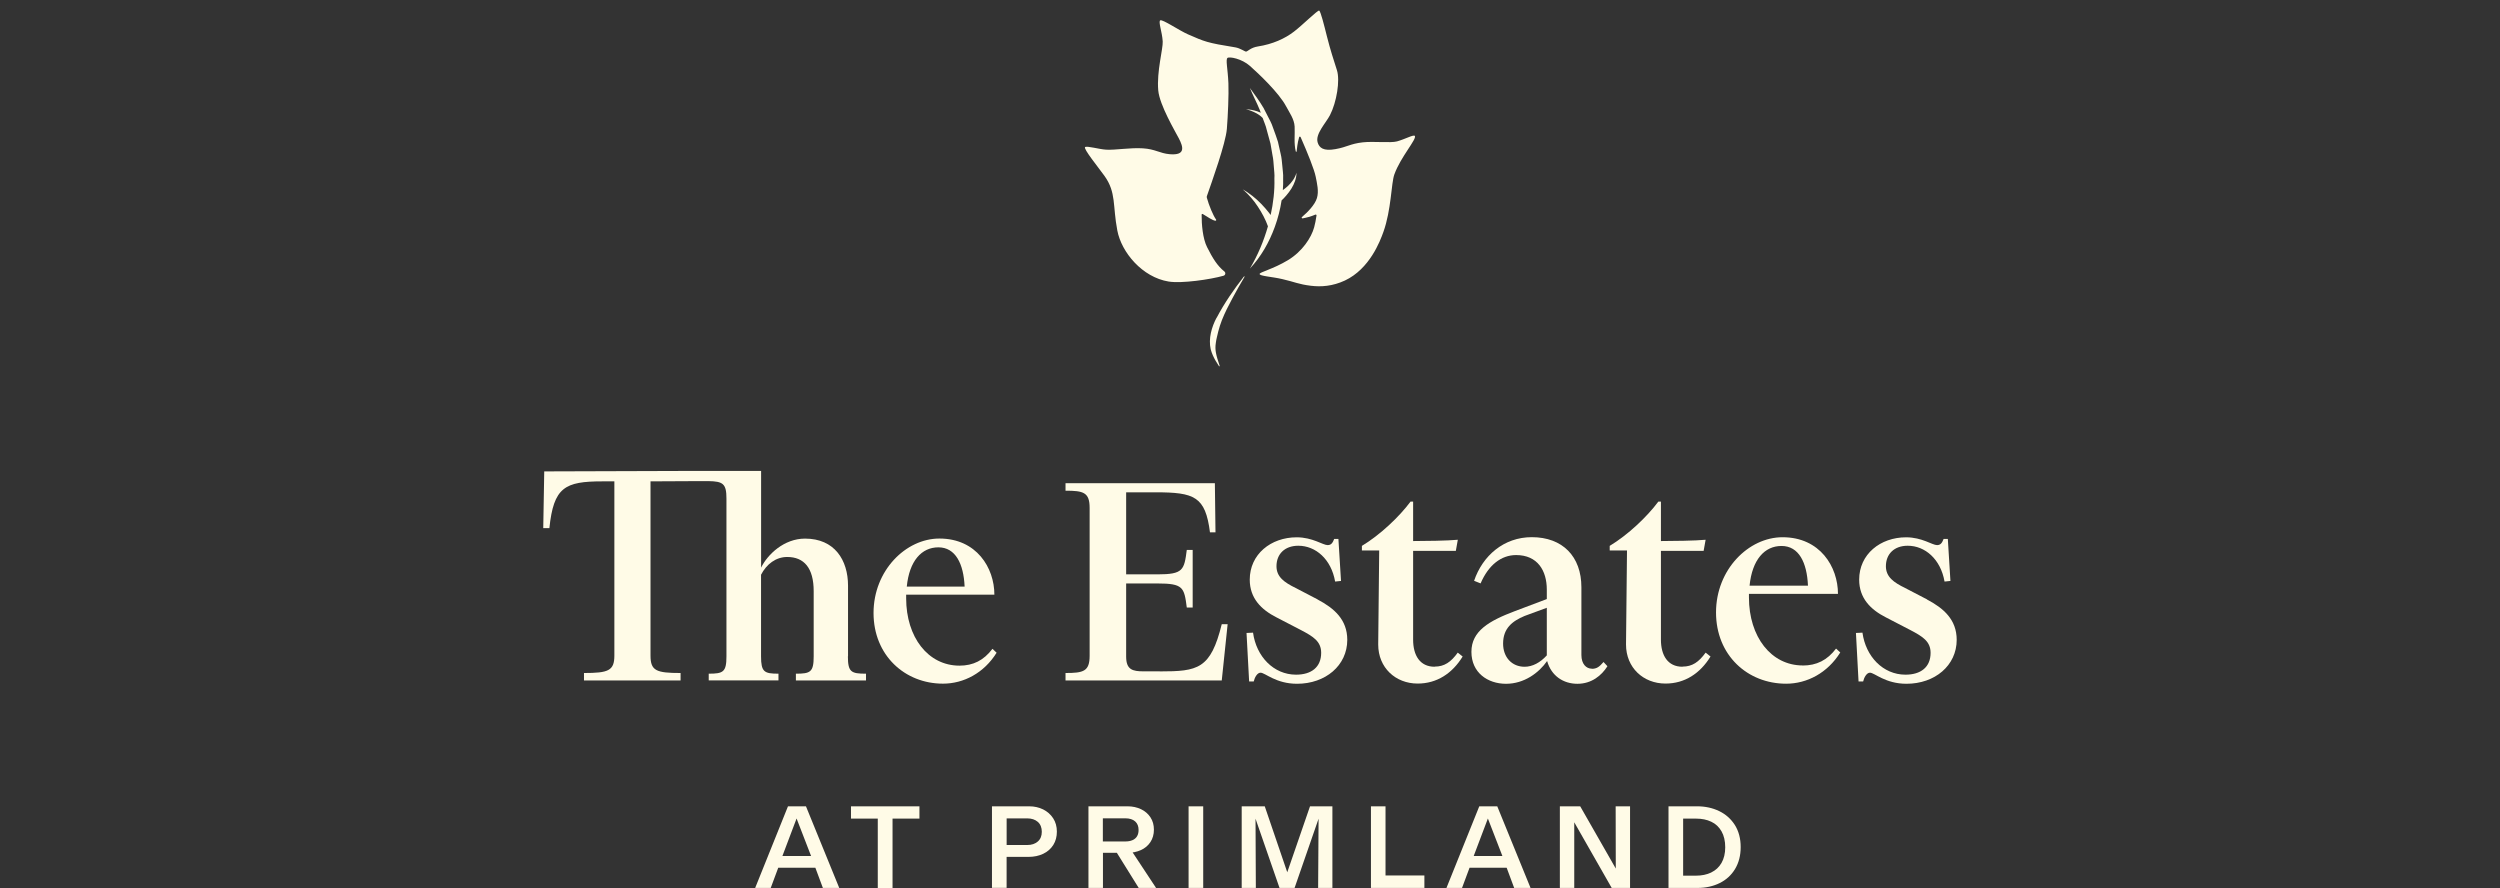 <?xml version="1.0" encoding="utf-8"?>
<svg xmlns="http://www.w3.org/2000/svg" xmlns:xlink="http://www.w3.org/1999/xlink" fill="none" height="70" viewBox="0 0 197 70" width="197">
  <rect x="0" y="0" width="197" height="70" fill="#333333" stroke="none"/>
  <clipPath id="a">
    <path d="m.949.838h195.101v69.13h-195.101z"/>
  </clipPath>
  <g clip-path="url(#a)" fill="#fffbe7">
    <path d="m62.093 63.537h1.417l2.623 6.432h-1.29l-.767-2.063-.064-.2-1.241-3.209-1.216 3.218-.064.22-.757 2.033h-1.226zm-.596 3.916h2.56l.318.922h-3.2l.318-.922z"/>
    <path d="m69.169 64.507h-2.111v-.966h5.394v.966h-2.12v5.466h-1.163z"/>
    <path d="m78.171 63.538h2.941c.396 0 .757.083 1.089.244.327.166.591.395.787.697s.293.653.293 1.053c0 .4-.093.751-.283 1.053-.191.302-.454.531-.791.693-.337.161-.723.244-1.158.244h-1.729v2.443h-1.153v-6.432zm3.605 2.775c.21-.18.318-.439.318-.766s-.103-.6-.318-.785c-.21-.18-.484-.273-.826-.273h-1.627v2.097h1.637c.337 0 .606-.093.816-.273z"/>
    <path d="m85.763 63.537h3.078c.401 0 .757.078 1.075.229.313.151.562.366.743.644.181.278.269.6.269.97s-.093.702-.278.98c-.186.278-.435.488-.752.629-.318.141-.664.214-1.041.214h-1.944v2.765h-1.143v-6.432zm3.483 2.667c.156-.073.278-.175.357-.312.078-.132.117-.297.117-.492 0-.288-.088-.507-.269-.673-.181-.161-.44-.244-.782-.244h-1.764v1.824h1.764c.225 0 .415-.034.577-.107zm-1.627.371 1.378.21 2.101 3.184h-1.368z"/>
    <path d="m93.66 63.537h1.153v6.432h-1.153z"/>
    <path d="m97.846 63.537h1.817l1.773 5.198 1.793-5.198h1.764v6.432h-1.124l.035-5.457-1.891 5.457h-1.187l-1.891-5.457.025 5.457h-1.114z"/>
    <path d="m108.026 63.537h1.153v5.447h3.063v.985h-4.211v-6.432z"/>
    <path d="m116.567 63.537h1.417l2.623 6.432h-1.29l-.767-2.063-.063-.2-1.241-3.209-1.217 3.218-.063.22-.757 2.033h-1.227zm-.596 3.916h2.56l.317.922h-3.2l.318-.922z"/>
    <path d="m122.917 63.537h1.603l2.804 4.905-.01-4.905h1.134v6.432h-1.446l-2.951-5.174v5.174h-1.134z"/>
    <path d="m131.483 63.537h2.247c.64 0 1.222.127 1.739.376.518.249.933.619 1.241 1.102.303.488.455 1.063.455 1.731 0 .668-.147 1.238-.44 1.726-.293.488-.699.858-1.212 1.112-.513.254-1.099.385-1.749.385h-2.286v-6.432zm3.361 5.213c.347-.166.62-.419.811-.751.191-.332.293-.746.293-1.234s-.098-.917-.293-1.258-.464-.595-.811-.756c-.342-.166-.743-.244-1.192-.244h-1.021v4.496h.997c.464 0 .869-.083 1.216-.249z"/>
    <path d="m109.878 13.736c.489-1.361 1.778-2.78 1.612-3.023-.092-.132-.742.244-1.407.429-.493.137-1.851-.019-2.687.073-1.021.117-1.211.366-2.164.536-.943.171-1.275-.098-1.402-.531-.195-.668.645-1.516.972-2.146.528-1.024.806-2.74.547-3.545-.244-.766-.517-1.585-.791-2.677-.215-.863-.493-1.96-.606-2.019-.112-.054-1.348 1.175-1.993 1.663-.713.546-1.671.985-2.838 1.165-.562.088-.782.38-.928.405-.078.015-.459-.268-.84-.332-2.277-.366-2.418-.453-3.742-1.029-.645-.278-2.018-1.209-2.184-1.102-.166.112.147.887.195 1.663.034.561-.484 2.37-.352 3.857.103 1.156 1.334 3.223 1.632 3.799.327.639.557 1.341-.733 1.229-.782-.068-1.138-.405-2.115-.463-.982-.063-2.159.146-2.873.107-.567-.029-1.51-.317-1.676-.205-.166.112 1.065 1.624 1.529 2.272.938 1.312.635 2.336 1.011 4.301.327 1.721 1.964 3.686 4.05 4.023 1.026.166 3.293-.166 4.319-.458.151-.044.191-.234.068-.336-.552-.444-.918-1.029-1.368-1.926-.337-.673-.43-1.78-.425-2.55 0-.049.054-.073.093-.049.361.219.777.507.992.527.054.005.083-.054.054-.093-.234-.322-.557-1.102-.728-1.721-.01-.039-.01-.078 0-.117.386-1.117 1.485-4.159 1.578-5.31.083-1.039.156-2.687.122-3.589-.049-1.156-.234-1.868-.073-1.999.146-.122 1.119.054 1.768.629.659.585 2.282 2.107 2.853 3.189.264.497.64 1.004.67 1.59.029.658-.069 1.302.088 1.955.009.034.063.049.068.015.019-.156.059-.673.2-1.136.015-.054.093-.054.117 0 .548 1.244 1.075 2.55 1.188 3.121.102.527.259 1.136.097 1.677-.161.546-.757 1.136-1.182 1.497-.049.039-.01.117.054.107.264-.049.664-.146 1.006-.297.044-.019.098.019.088.068-.049.346-.112.663-.185.931-.22.805-.924 1.902-2.072 2.594-1.182.712-2.237.941-2.228 1.087.01.166.973.21 1.784.4.996.229 1.27.405 2.261.527.792.098 1.705.039 2.678-.414 1.954-.922 2.77-3.096 3.029-3.818.635-1.765.61-3.828.869-4.55z"/>
    <path d="m100.008 16.78c-.196-.249-.401-.488-.621-.712-.435-.454-.933-.839-1.461-1.151.464.405.865.863 1.192 1.365.166.249.318.507.454.77.132.254.254.531.342.78-.327 1.151-.796 2.272-1.422 3.33.874-.926 1.524-2.072 1.964-3.287.245-.673.425-1.37.533-2.082.137-.127.254-.254.371-.39.147-.171.284-.351.401-.541.234-.38.405-.814.4-1.248-.112.419-.371.756-.664 1.034-.127.122-.269.229-.41.332.024-.307.034-.614.024-.922.02-.327-.039-.648-.063-.97-.035-.322-.049-.649-.132-.966l-.215-.951c-.093-.307-.21-.614-.318-.917l-.166-.454c-.059-.151-.137-.293-.21-.434l-.44-.858c-.322-.551-.708-1.068-1.08-1.58.244.595.542 1.146.777 1.726l.083.229c-.088-.039-.176-.078-.264-.107-.293-.098-.596-.151-.899-.171.293.078.572.185.831.327.127.073.249.151.357.244.044.039.088.078.127.122l.088.239c.049.146.117.288.161.439l.122.449.244.892.157.912c.068.302.083.61.107.917.02.307.069.61.044.917.029.966-.088 1.931-.293 2.877-.039-.054-.083-.107-.132-.171z"/>
    <path d="m95.866 25.034c-.391.741-.65 1.643-.464 2.482.044.171.103.332.171.488.137.307.308.59.493.863l.049-.019c-.293-.883-.396-1.258-.308-1.829.034-.288.127-.61.195-.912.068-.283.176-.585.283-.878.234-.59.528-1.165.835-1.736.308-.571.625-1.136.958-1.692l-.044-.029c-.806 1.029-1.544 2.097-2.164 3.272z"/>
    <path d="m66.825 51.717v-5.564c0-2.033-1.07-3.711-3.386-3.711-1.656 0-2.951 1.244-3.464 2.287v-7.622h-4.963l-12.126.039-.078 4.471h.484c.332-3.228 1.221-3.686 4.177-3.686h.943v13.732c0 1.195-.484 1.37-2.394 1.37v.585h7.611v-.585c-1.91 0-2.369-.175-2.369-1.37v-13.732l3.732-.019h.835c1.148.019 1.417.205 1.417 1.37v12.434c0 1.244-.254 1.37-1.397 1.37v.531h5.496v-.531c-1.119 0-1.373-.127-1.373-1.37v-6.427c.435-.839 1.173-1.399 2.062-1.399 1.324 0 2.086.863 2.086 2.692v5.135c0 1.244-.254 1.37-1.402 1.37v.531h5.525v-.531c-1.173 0-1.427-.127-1.427-1.37z"/>
    <path d="m75.606 52.453c-2.472 0-4.201-2.238-4.201-5.31v-.283h6.952c0-2.111-1.402-4.423-4.329-4.423-2.653 0-5.193 2.521-5.193 5.866s2.472 5.569 5.472 5.569c1.632 0 3.234-.839 4.226-2.438l-.327-.307c-.694.917-1.529 1.326-2.599 1.326zm-1.661-9.323c1.348 0 1.988 1.292 2.067 3.096h-4.558c.2-2.029 1.168-3.096 2.492-3.096z"/>
    <path d="m91.389 52.902h-1.285c-.85 0-1.363-.127-1.363-1.156v-5.769h2.467c2.032 0 2.106.307 2.311 1.897h.464v-4.54h-.464c-.205 1.59-.283 1.926-2.311 1.926h-2.467v-6.466h2.311c3.083 0 3.933.332 4.294 3.155h.435l-.049-3.872h-11.769v.59c1.412 0 1.9.127 1.9 1.361v11.645c0 1.234-.488 1.36-1.9 1.36v.59h12.311l.464-4.437h-.464c-.874 3.54-1.876 3.721-4.885 3.721z"/>
    <path d="m103.821 47.231-1.72-.897c-.899-.439-1.514-.873-1.514-1.716 0-.951.645-1.614 1.719-1.614 1.363 0 2.594 1.053 2.902 2.823l.464-.049-.205-3.311h-.332c-.103.259-.205.488-.513.488-.386 0-1.182-.615-2.443-.615-2.032 0-3.698 1.336-3.698 3.335 0 1.463.899 2.36 2.106 2.974l1.929 1c.977.512 1.593.897 1.593 1.794 0 1.131-.772 1.721-1.979 1.721-1.773 0-3.136-1.438-3.39-3.311l-.513.024.205 3.823h.362c.078-.332.283-.692.537-.692.362 0 1.207.873 2.878.873 2.237 0 3.957-1.438 3.957-3.462 0-1.59-1.026-2.487-2.34-3.179z"/>
    <path d="m113.049 52.539c-1.158 0-1.695-.897-1.695-2.131v-7.002h3.366l.156-.873c-.747.078-2.697.102-3.522.102v-3.106h-.206c-.874 1.18-2.388 2.619-3.83 3.486v.361h1.363l-.078 7.412c0 1.824 1.363 3.077 3.107 3.077 1.515 0 2.726-.795 3.547-2.131l-.386-.307c-.537.746-1.055 1.102-1.822 1.102z"/>
    <path d="m125.435 52.692c-.435 0-.821-.361-.821-1.078v-5.335c0-2.438-1.49-3.95-3.908-3.95-2.208 0-3.879 1.463-4.548 3.438l.513.205c.615-1.438 1.617-2.233 2.799-2.233 1.695 0 2.418 1.234 2.418 2.721v.746l-2.52.951c-2.033.77-3.42 1.565-3.42 3.209 0 1.643 1.285 2.516 2.726 2.516s2.594-.873 3.239-1.794c.332 1.18 1.285 1.794 2.389 1.794s1.9-.644 2.364-1.385l-.308-.332c-.332.385-.537.536-.923.536zm-3.547-1.048c-.513.566-1.128.897-1.749.897-1.001 0-1.695-.746-1.695-1.824 0-1.204.718-1.77 1.695-2.18l1.749-.644v3.745z"/>
    <path d="m132.576 52.539c-1.158 0-1.695-.897-1.695-2.131v-7.002h3.366l.156-.873c-.748.078-2.697.102-3.522.102v-3.106h-.206c-.874 1.18-2.389 2.619-3.83 3.486v.361h1.363l-.078 7.412c0 1.824 1.363 3.077 3.112 3.077 1.515 0 2.726-.795 3.547-2.131l-.386-.307c-.538.746-1.055 1.102-1.822 1.102z"/>
    <path d="m142.057 52.438c-2.491 0-4.24-2.258-4.24-5.359v-.283h7.015c0-2.131-1.412-4.462-4.367-4.462-2.673 0-5.242 2.541-5.242 5.925s2.491 5.617 5.525 5.617c1.646 0 3.263-.848 4.265-2.462l-.332-.307c-.694.922-1.544 1.336-2.624 1.336zm-1.671-9.416c1.364 0 2.004 1.307 2.082 3.131h-4.602c.205-2.053 1.182-3.131 2.516-3.131z"/>
    <path d="m151.848 47.231-1.725-.897c-.899-.439-1.514-.873-1.514-1.716 0-.951.645-1.614 1.719-1.614 1.363 0 2.594 1.053 2.902 2.823l.464-.049-.205-3.311h-.332c-.103.259-.205.488-.513.488-.386 0-1.182-.615-2.443-.615-2.032 0-3.698 1.336-3.698 3.335 0 1.463.899 2.36 2.106 2.974l1.929 1c.977.512 1.593.897 1.593 1.794 0 1.131-.772 1.721-1.979 1.721-1.773 0-3.136-1.438-3.39-3.311l-.513.024.205 3.823h.362c.078-.332.283-.692.537-.692.362 0 1.207.873 2.878.873 2.237 0 3.957-1.438 3.957-3.462 0-1.59-1.026-2.487-2.34-3.179z"/>
  </g>
</svg>